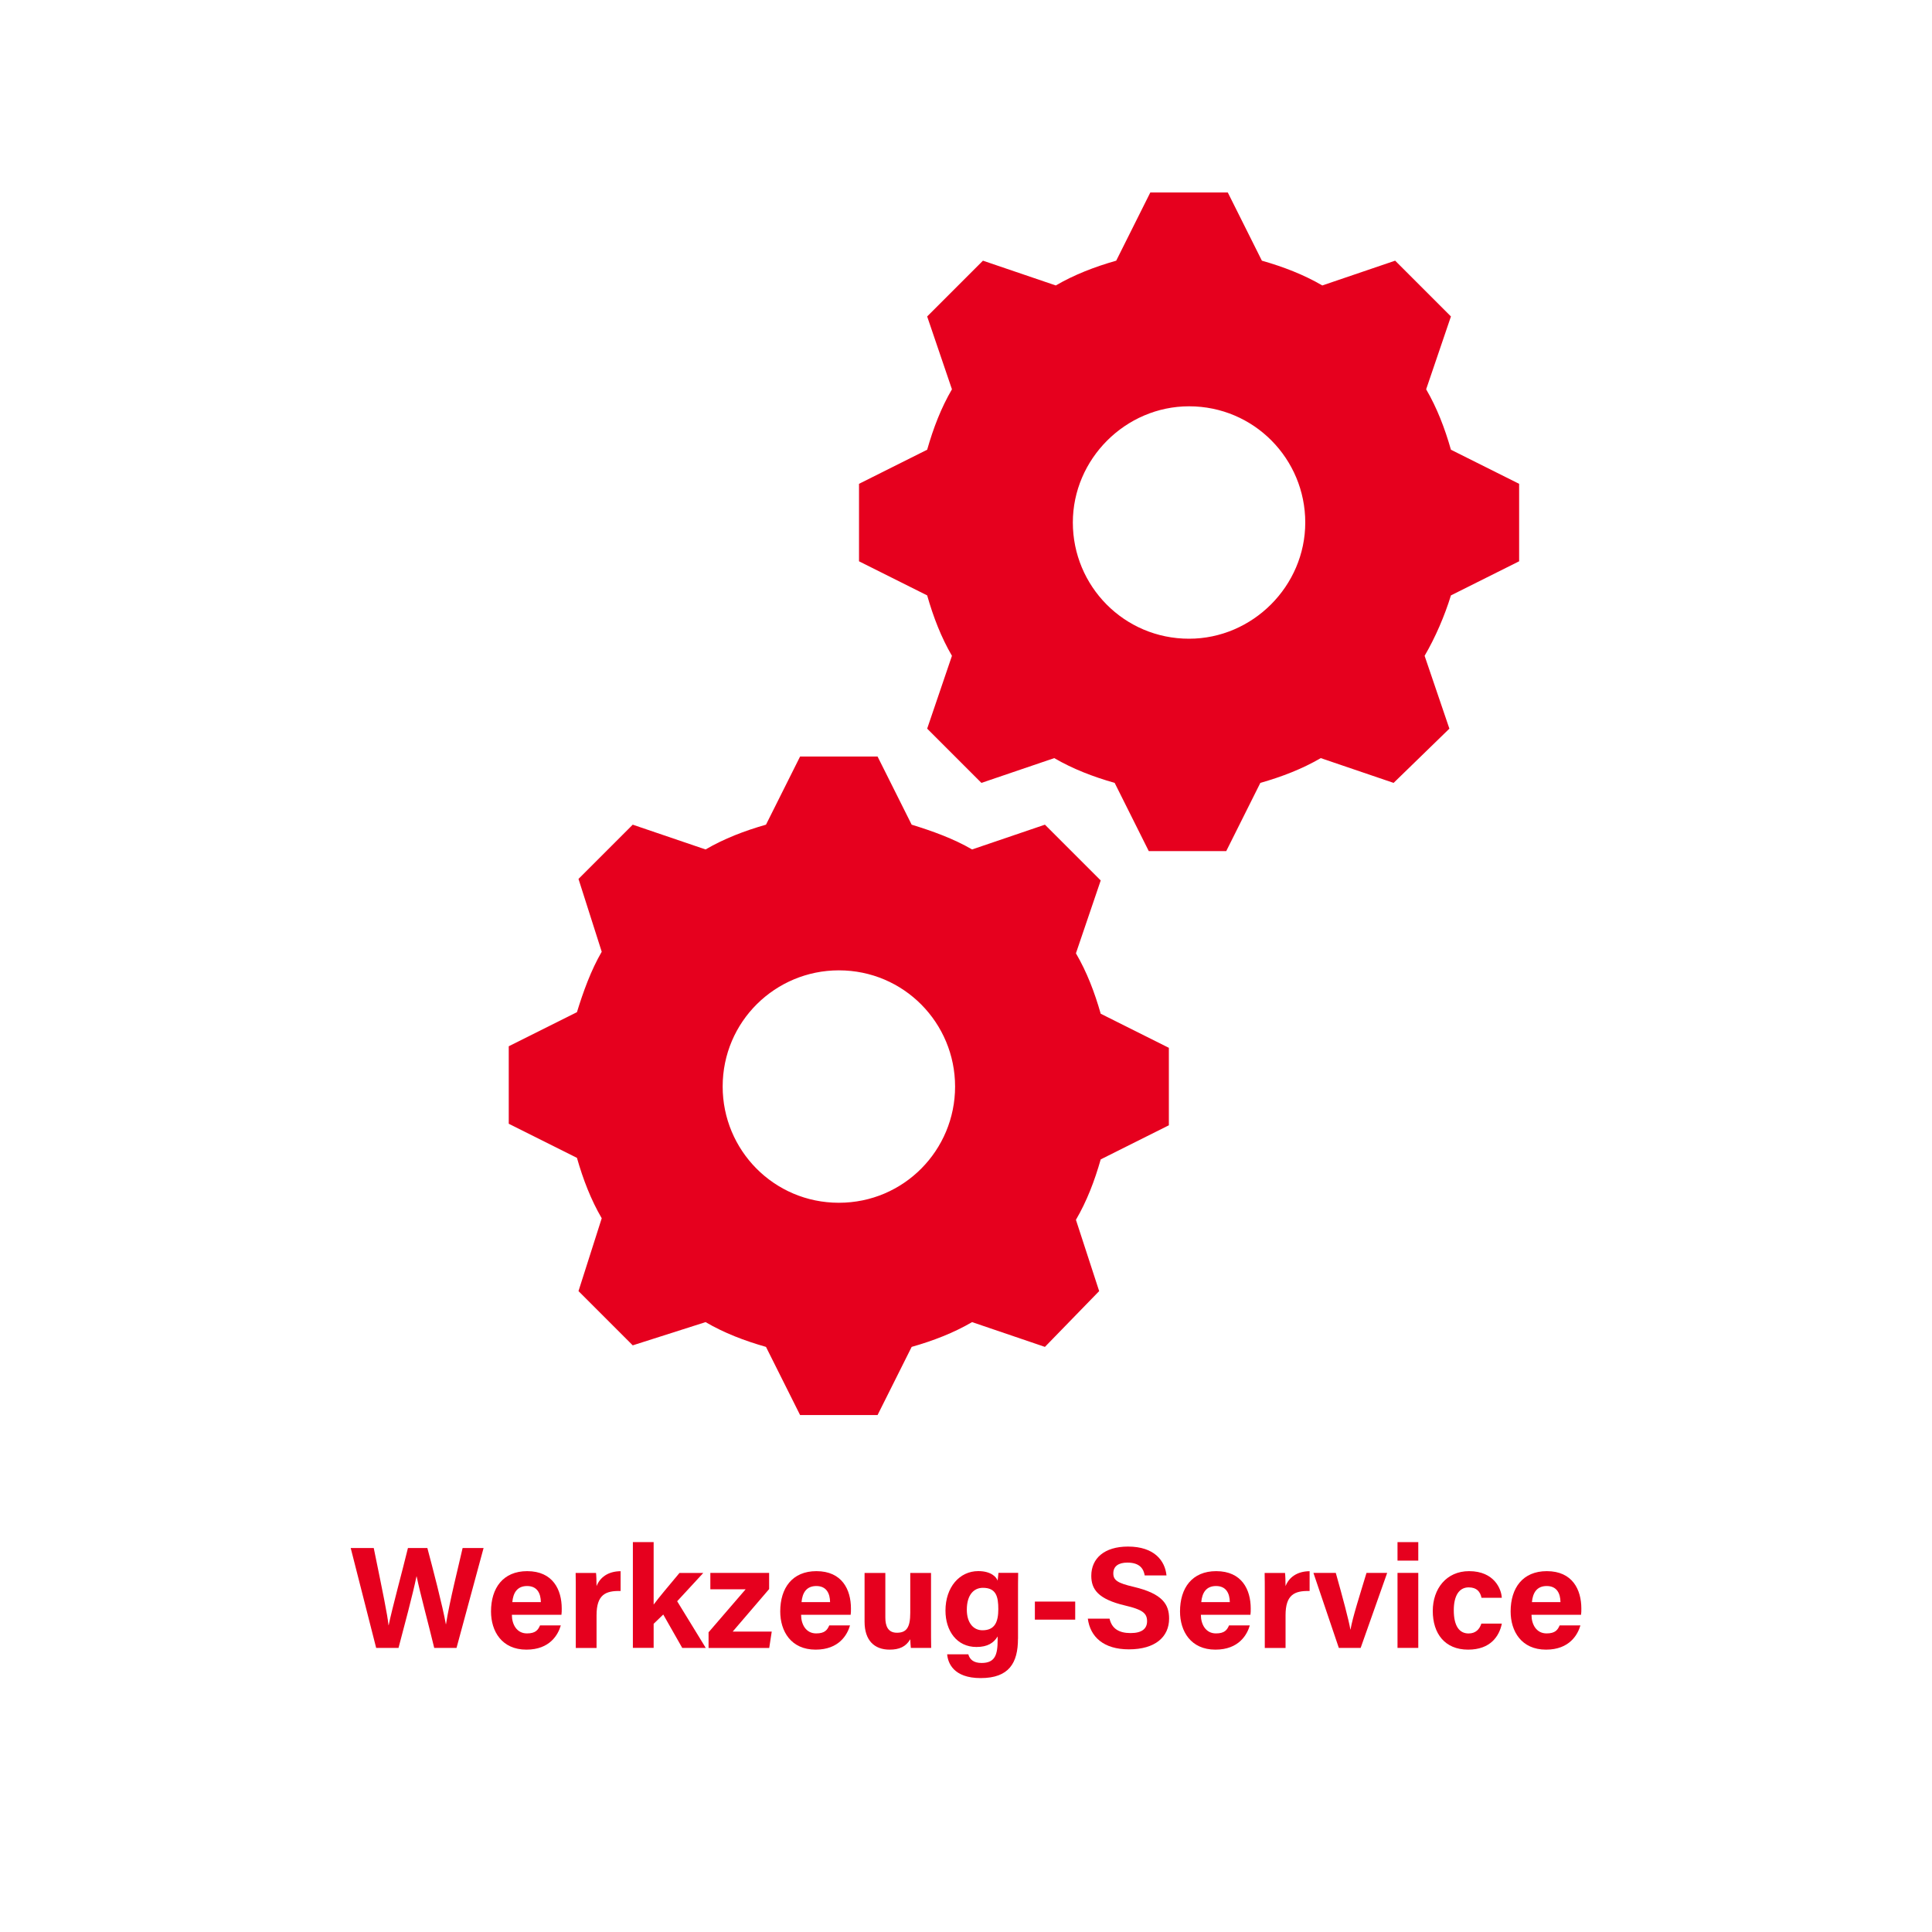 <?xml version="1.0" encoding="utf-8"?>
<!-- Generator: Adobe Illustrator 27.8.0, SVG Export Plug-In . SVG Version: 6.00 Build 0)  -->
<svg version="1.1" id="Ebene_1" xmlns="http://www.w3.org/2000/svg" xmlns:xlink="http://www.w3.org/1999/xlink" x="0px" y="0px"
	 viewBox="0 0 400 400" style="enable-background:new 0 0 400 400;" xml:space="preserve">
<style type="text/css">
	.st0{fill:none;}
	.st1{fill:#E6001E;}
</style>
<rect x="71.45" y="306.81" class="st0" width="3.1" height="0"/>
<g>
	<g>
		<path class="st1" d="M77.88,341.18l-5.27-20.68h4.77c1.94,9.5,2.82,13.72,3.06,15.99h0.03c0.79-3.8,2.78-11,3.99-15.99h4.02
			c1.06,3.97,3.16,11.99,3.83,15.78h0.03c0.69-4.55,2.72-12.56,3.44-15.78h4.34l-5.6,20.68H89.9c-1.09-4.58-2.91-11.26-3.64-14.81
			h-0.03c-0.75,3.68-2.62,10.64-3.72,14.81H77.88z"/>
		<path class="st1" d="M105.98,334.34c0,1.94,0.98,3.84,3.12,3.84c1.79,0,2.3-0.72,2.71-1.66h4.3c-0.55,1.9-2.25,5.02-7.12,5.02
			c-5.11,0-7.33-3.82-7.33-7.9c0-4.87,2.5-8.35,7.49-8.35c5.33,0,7.15,3.86,7.15,7.73c0,0.53,0,0.87-0.06,1.31H105.98z
			 M111.98,331.7c-0.03-1.81-0.75-3.33-2.85-3.33c-2.06,0-2.89,1.42-3.06,3.33H111.98z"/>
		<path class="st1" d="M119.21,329.87c0-1.54,0-2.91-0.03-4.21h4.22c0.06,0.35,0.11,1.89,0.11,2.73c0.69-1.77,2.34-3.07,4.98-3.09
			v4.1c-3.12-0.08-4.98,0.76-4.98,5.02v6.77h-4.3V329.87z"/>
		<path class="st1" d="M135.33,332.21c1.14-1.55,3.2-3.96,5.35-6.55h4.93l-5.41,5.86l5.92,9.66h-4.87l-3.93-6.91l-1.99,1.92v4.98
			h-4.3v-21.9h4.3V332.21z"/>
		<path class="st1" d="M146.7,337.95l7.68-8.91h-7.31v-3.39h12.17V329l-7.54,8.8h8.08l-0.52,3.39H146.7V337.95z"/>
		<path class="st1" d="M165.86,334.34c0,1.94,0.98,3.84,3.12,3.84c1.79,0,2.3-0.72,2.71-1.66h4.3c-0.55,1.9-2.25,5.02-7.12,5.02
			c-5.11,0-7.33-3.82-7.33-7.9c0-4.87,2.5-8.35,7.49-8.35c5.33,0,7.15,3.86,7.15,7.73c0,0.53,0,0.87-0.06,1.31H165.86z
			 M171.86,331.7c-0.03-1.81-0.75-3.33-2.85-3.33c-2.06,0-2.89,1.42-3.06,3.33H171.86z"/>
		<path class="st1" d="M192.76,336.67c0,1.5,0,3.12,0.03,4.51h-4.21c-0.06-0.42-0.09-1.25-0.12-1.79c-0.92,1.56-2.29,2.15-4.28,2.15
			c-3.16,0-5.18-1.92-5.18-5.77v-10.11h4.3v9.25c0,1.71,0.53,3.13,2.39,3.13c1.96,0,2.77-1.04,2.77-4.12v-8.26h4.3V336.67z"/>
		<path class="st1" d="M210.76,339.29c0,4.98-1.84,8.14-7.72,8.14c-5.67,0-6.79-3.17-6.94-4.92h4.38c0.3,1.07,1.09,1.79,2.75,1.79
			c2.79,0,3.32-1.7,3.32-4.75v-0.74c-0.81,1.34-2.09,2.18-4.38,2.18c-4.09,0-6.42-3.35-6.42-7.53c0-4.85,2.91-8.18,6.79-8.18
			c2.66,0,3.77,1.25,4.01,1.98c0.03-0.42,0.14-1.37,0.17-1.62h4.08c-0.03,1.38-0.03,2.96-0.03,4.46V339.29z M200.17,333.28
			c0,2.67,1.33,4.25,3.24,4.25c2.59,0,3.28-1.78,3.28-4.38c0-2.61-0.46-4.41-3.19-4.41C201.63,328.74,200.17,330.18,200.17,333.28z"
			/>
		<path class="st1" d="M222.61,331.59v3.74h-8.35v-3.74H222.61z"/>
		<path class="st1" d="M229.72,335.12c0.47,2.08,1.96,2.99,4.36,2.99c2.39,0,3.41-0.94,3.41-2.46c0-1.68-1-2.41-4.53-3.24
			c-5.63-1.32-7.02-3.37-7.02-6.16c0-3.6,2.7-6.05,7.59-6.05c5.49,0,7.68,2.95,7.98,5.98h-4.51c-0.22-1.27-0.92-2.66-3.59-2.66
			c-1.82,0-2.91,0.75-2.91,2.22c0,1.44,0.88,2.02,4.22,2.8c6.01,1.42,7.33,3.66,7.33,6.57c0,3.78-2.86,6.37-8.32,6.37
			c-5.25,0-8.01-2.58-8.51-6.36H229.72z"/>
		<path class="st1" d="M248.63,334.34c0,1.94,0.98,3.84,3.12,3.84c1.79,0,2.3-0.72,2.71-1.66h4.3c-0.55,1.9-2.25,5.02-7.12,5.02
			c-5.11,0-7.33-3.82-7.33-7.9c0-4.87,2.5-8.35,7.49-8.35c5.33,0,7.15,3.86,7.15,7.73c0,0.53,0,0.87-0.06,1.31H248.63z
			 M254.62,331.7c-0.03-1.81-0.75-3.33-2.85-3.33c-2.06,0-2.89,1.42-3.06,3.33H254.62z"/>
		<path class="st1" d="M261.86,329.87c0-1.54,0-2.91-0.03-4.21h4.22c0.06,0.35,0.11,1.89,0.11,2.73c0.68-1.77,2.34-3.07,4.98-3.09
			v4.1c-3.12-0.08-4.98,0.76-4.98,5.02v6.77h-4.3V329.87z"/>
		<path class="st1" d="M276.56,325.65c1.48,5.26,2.71,9.86,3.02,11.73h0.03c0.44-2.56,1.96-7.24,3.31-11.73h4.28l-5.49,15.53h-4.52
			l-5.26-15.53H276.56z"/>
		<path class="st1" d="M289.34,319.28h4.3v3.83h-4.3V319.28z M289.34,325.65h4.3v15.53h-4.3V325.65z"/>
		<path class="st1" d="M310.94,336.16c-0.53,2.59-2.35,5.38-6.98,5.38c-4.83,0-7.32-3.34-7.32-8.01c0-4.58,2.8-8.24,7.52-8.24
			c5.24,0,6.69,3.76,6.77,5.51h-4.2c-0.27-1.26-0.98-2.15-2.66-2.15c-1.97,0-3.08,1.72-3.08,4.73c0,3.31,1.18,4.81,3.06,4.81
			c1.48,0,2.27-0.87,2.65-2.04H310.94z"/>
		<path class="st1" d="M317.08,334.34c0,1.94,0.98,3.84,3.12,3.84c1.79,0,2.3-0.72,2.71-1.66h4.3c-0.55,1.9-2.25,5.02-7.12,5.02
			c-5.11,0-7.33-3.82-7.33-7.9c0-4.87,2.5-8.35,7.49-8.35c5.33,0,7.15,3.86,7.15,7.73c0,0.53,0,0.87-0.06,1.31H317.08z
			 M323.08,331.7c-0.03-1.81-0.75-3.33-2.85-3.33c-2.06,0-2.89,1.42-3.06,3.33H323.08z"/>
	</g>
</g>
<g transform="translate(-306 -375)">
	<path class="st1" d="M552.18,507.24c-13.47,0-24.06-10.91-24.06-24.06c0-13.15,10.91-24.06,24.06-24.06
		c13.47,0,24.06,10.91,24.06,24.06C576.24,496.34,565.33,507.24,552.18,507.24z M606.4,468.11c-1.28-4.49-2.89-8.66-5.13-12.51
		l5.13-15.08l-11.55-11.55l-15.08,5.13c-3.85-2.24-8.02-3.85-12.51-5.13l-7.06-14.12h-16.04l-7.06,14.12
		c-4.49,1.28-8.66,2.89-12.51,5.13l-15.08-5.13l-11.55,11.55l5.13,15.08c-2.25,3.85-3.85,8.02-5.13,12.51l-14.11,7.06v16.04
		l14.11,7.06c1.28,4.49,2.89,8.66,5.13,12.51l-5.13,15.08l11.23,11.23l15.08-5.13c3.85,2.24,8.02,3.85,12.51,5.13l7.06,14.12h16.04
		l7.06-14.12c4.49-1.28,8.66-2.89,12.51-5.13l15.08,5.13l11.55-11.23l-5.13-15.08c2.25-3.85,4.17-8.34,5.45-12.51l14.12-7.06v-16.04
		L606.4,468.11z"/>
	<path class="st1" d="M479.68,624.02c-13.47,0-24.06-10.91-24.06-24.06c0-13.47,10.91-24.06,24.06-24.06
		c13.47,0,24.06,10.91,24.06,24.06C503.74,613.11,493.15,624.02,479.68,624.02L479.68,624.02z M528.76,572.37l5.13-15.08
		l-11.55-11.55l-15.08,5.13c-3.85-2.25-8.34-3.85-12.51-5.13l-7.06-14.11h-16.04l-7.06,14.11c-4.49,1.28-8.66,2.89-12.51,5.13
		l-15.08-5.13l-11.23,11.23l4.81,15.08c-2.24,3.85-3.85,8.34-5.13,12.51l-14.12,7.06v16.04l14.12,7.06
		c1.28,4.49,2.89,8.66,5.13,12.51l-4.81,15.08l11.23,11.23l15.08-4.81c3.85,2.25,8.02,3.85,12.51,5.13l7.06,14.11h16.04l7.06-14.11
		c4.49-1.28,8.66-2.89,12.51-5.13l15.08,5.13l11.23-11.55l-4.81-14.76c2.25-3.85,3.85-8.02,5.13-12.51l14.11-7.06v-16.04
		l-14.11-7.06C532.61,580.39,531.01,576.22,528.76,572.37z"/>
</g>
</svg>
